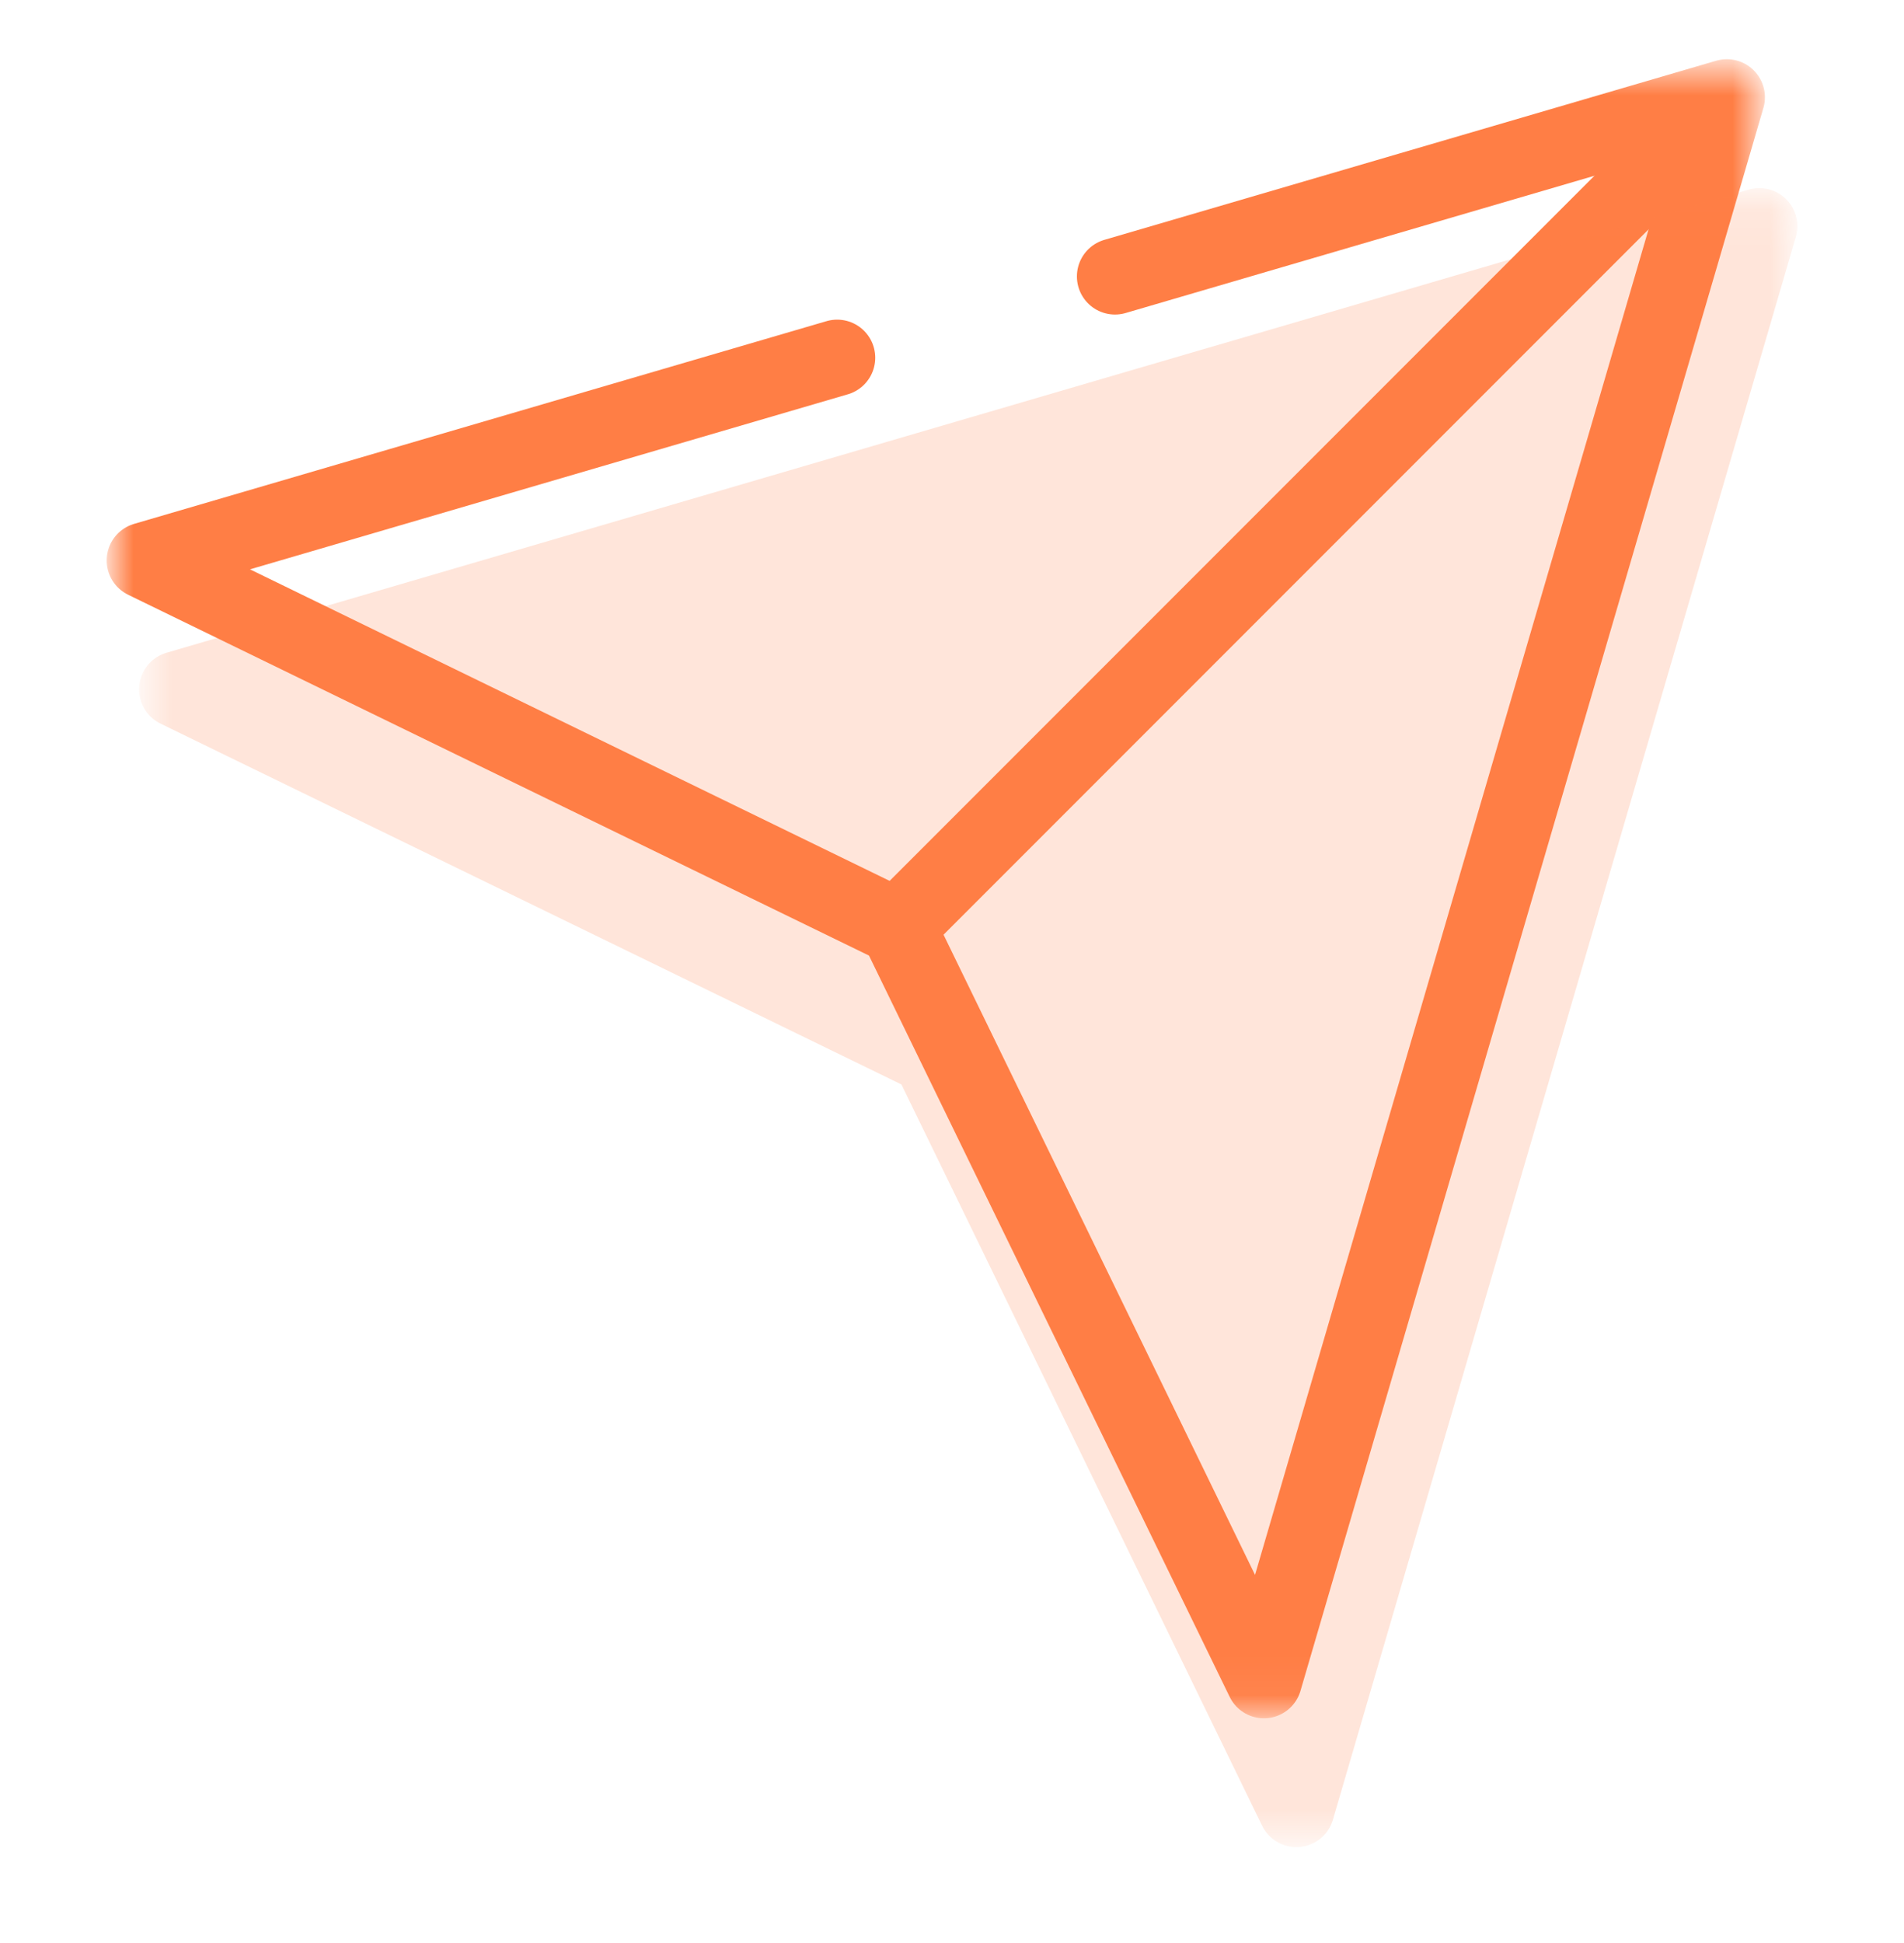 <?xml version="1.0" encoding="UTF-8"?>
<svg xmlns="http://www.w3.org/2000/svg" width="50" height="51" viewBox="0 0 50 51" fill="none">
  <mask id="mask0_405_3763" style="mask-type:luminance" maskUnits="userSpaceOnUse" x="2" y="1" width="45" height="44">
    <path d="M2.957 1.709H46.193V44.945H2.957V1.709Z" fill="white"></path>
  </mask>
  <g mask="url(#mask0_405_3763)">
    <path d="M21.984 9.39L3.801 14.711L23.568 24.334L33.191 44.102L45.348 2.554L29.28 7.256" stroke="#FF7E45" stroke-width="2" stroke-miterlimit="10" stroke-linecap="round" stroke-linejoin="round"></path>
    <path d="M45.16 2.738L23.566 24.332" stroke="#FF7E45" stroke-width="2" stroke-miterlimit="10" stroke-linecap="round" stroke-linejoin="round"></path>
  </g>
  <g opacity="0.2">
    <mask id="mask1_405_3763" style="mask-type:luminance" maskUnits="userSpaceOnUse" x="3" y="5" width="45" height="44">
      <path d="M3.809 5.092H47.045V48.328H3.809V5.092Z" fill="white"></path>
    </mask>
    <g mask="url(#mask1_405_3763)">
      <path d="M31.902 10.12L4.652 18.094L24.42 27.717L34.043 47.484L46.2 5.937L30.131 10.639" fill="#FF7E45"></path>
      <path d="M31.902 10.12L4.652 18.094L24.42 27.717L34.043 47.484L46.2 5.937L30.131 10.639" stroke="#FF7E45" stroke-width="2" stroke-miterlimit="10" stroke-linecap="round" stroke-linejoin="round"></path>
      <path d="M46.012 6.121L24.418 27.715Z" fill="#FF7E45"></path>
      <path d="M46.012 6.121L24.418 27.715" stroke="#FF7E45" stroke-width="2" stroke-miterlimit="10" stroke-linecap="round" stroke-linejoin="round"></path>
    </g>
  </g>
</svg>
